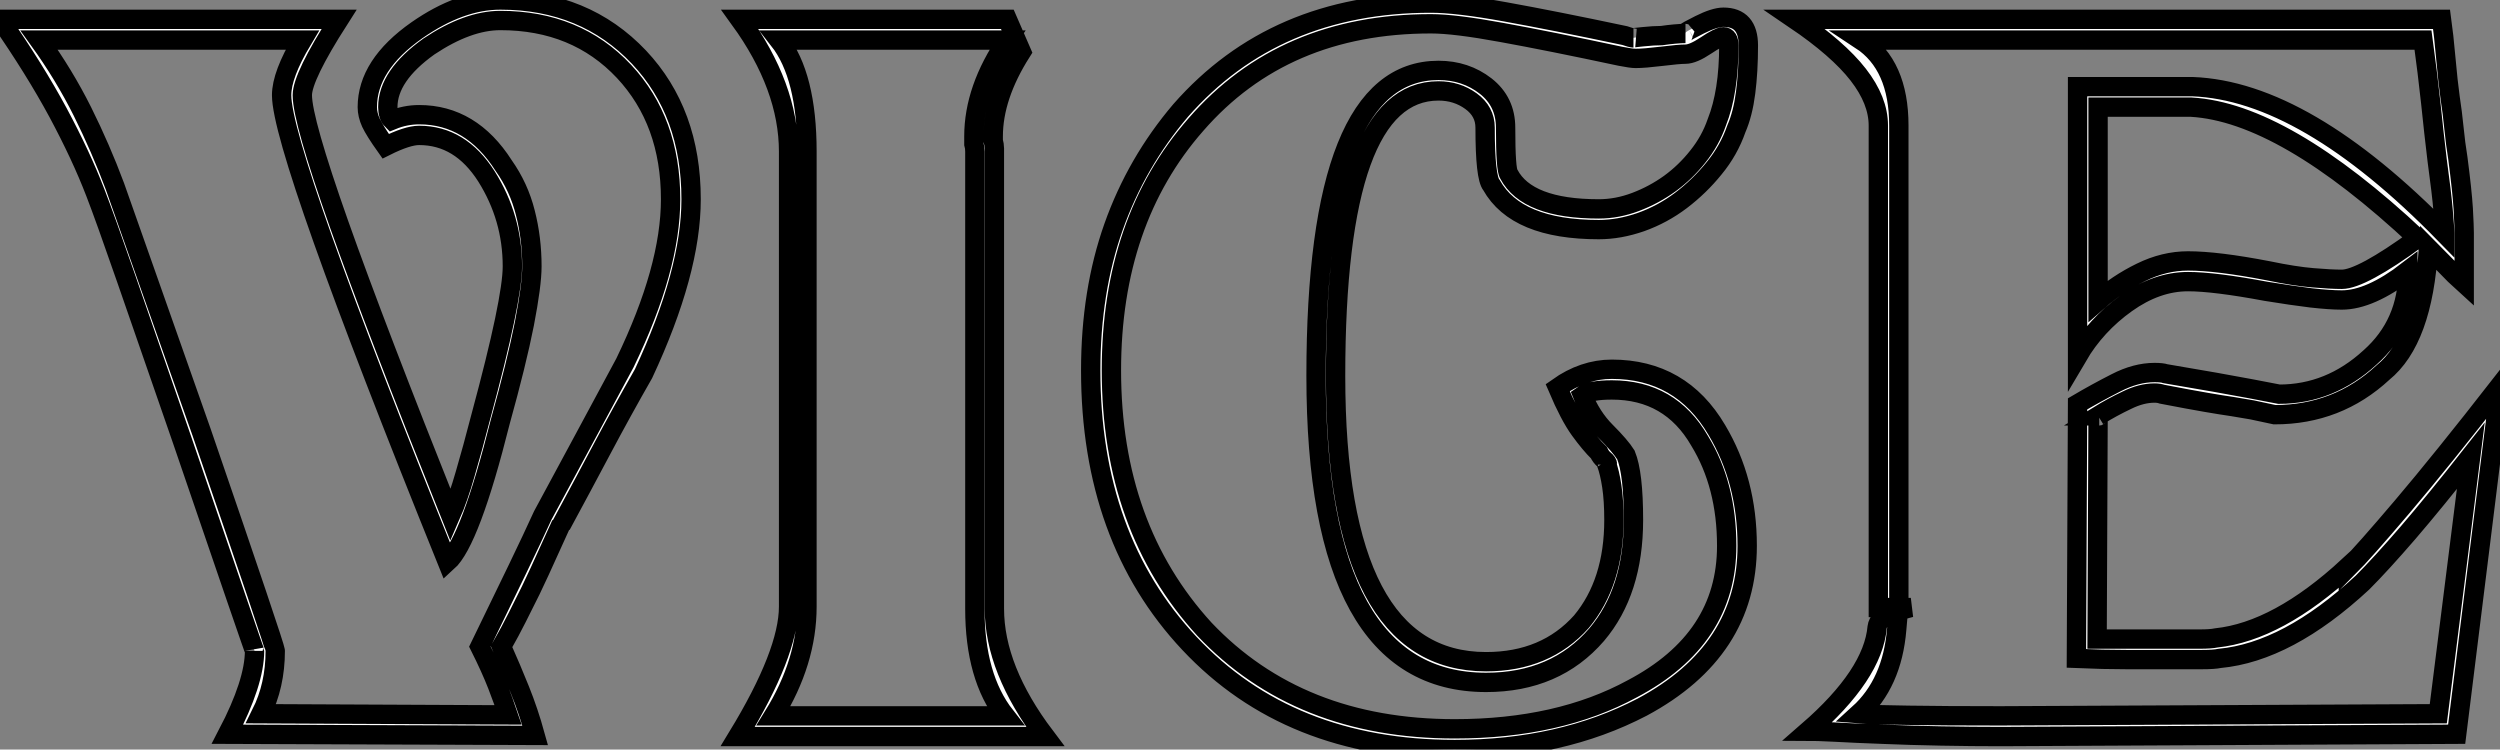<?xml version="1.0" standalone="no"?>
<svg xmlns="http://www.w3.org/2000/svg" viewBox="0.998 9.488 129.25 38.75"><rect x="0.998" y="9.488" width="129.25" height="38.75" fill="#808080" stroke="none"/><path d="M35.62-27.72L35.62-27.72Q35.62-24.14 33.26-19.26L33.26-19.26Q32.20-17.30 31.14-15.32Q30.07-13.33 29.01-11.37L29.01-11.37Q28.50-10.25 27.69-8.57Q26.88-6.89 25.76-4.59L25.76-4.59Q26.32-3.47 26.66-2.60Q26.99-1.74 27.22-1.06L27.22-1.06L14.45-1.12Q15.18-2.58 15.18-4.37L15.18-4.37Q15.18-4.59 11.37-15.68L11.37-15.68Q9.58-20.78 8.46-23.94Q7.34-27.10 6.89-28.39L6.89-28.39Q6.16-30.35 5.21-32.26Q4.26-34.16 2.97-35.95L2.97-35.95L16.58-35.95Q15.51-34.16 15.51-33.10L15.51-33.10Q15.51-30.18 24.08-8.96L24.08-8.96Q25.26-10.02 26.82-16.24L26.82-16.24Q27.66-19.26 28.06-21.28Q28.45-23.30 28.45-24.25L28.45-24.25Q28.45-25.70 28.11-27.02Q27.78-28.34 26.99-29.46L26.99-29.46Q25.31-32.09 22.62-32.09L22.62-32.09Q21.90-32.09 21.22-31.81L21.22-31.81Q21-32.03 21-32.48L21-32.48Q21-34.10 23.13-35.62L23.13-35.62Q25.14-36.96 26.82-36.96L26.82-36.96Q30.74-36.96 33.21-34.33L33.21-34.33Q35.62-31.75 35.62-27.72ZM36.68-27.72L36.68-27.72Q36.68-32.20 33.99-35.06L33.99-35.06Q31.19-38.02 26.82-38.02L26.82-38.02Q24.75-38.02 22.51-36.46L22.51-36.46Q19.94-34.66 19.94-32.48L19.94-32.48Q19.94-32.09 20.13-31.67Q20.33-31.25 20.89-30.46L20.89-30.46Q22.01-31.02 22.62-31.02L22.62-31.02Q24.75-31.02 26.10-28.90Q27.44-26.77 27.44-24.25L27.44-24.25Q27.44-22.51 25.82-16.52L25.82-16.52Q25.37-14.78 25.00-13.52Q24.64-12.26 24.25-11.37L24.25-11.37Q20.38-21.06 18.48-26.43Q16.58-31.81 16.58-33.10L16.58-33.10Q16.58-34.05 18.48-37.02L18.48-37.02L0.95-37.02Q2.74-34.44 3.95-32.20Q5.15-29.96 5.88-28.06L5.88-28.06Q6.38-26.77 7.48-23.60Q8.57-20.44 10.36-15.29L10.36-15.29Q14.11-4.31 14.11-4.37L14.11-4.37Q14.11-2.74 12.71-0.06L12.71-0.06L28.62 0Q28.28-1.23 27.83-2.35Q27.38-3.47 26.88-4.59L26.88-4.59Q27.33-5.38 27.69-6.10Q28.06-6.83 28.39-7.50L28.39-7.50Q28.90-8.57 29.26-9.38Q29.62-10.19 29.96-10.92L29.96-10.92L29.96-10.86Q31.02-12.82 32.06-14.78Q33.10-16.74 34.22-18.70L34.22-18.70Q36.68-23.97 36.68-27.72ZM41.22-35.95L53.03-35.95Q51.30-33.43 51.30-30.97L51.30-30.97L51.30-30.58Q51.35-30.41 51.35-30.18L51.35-30.18L51.35-6.55Q51.35-3.02 52.92-1.01L52.92-1.01L40.94-1.01Q42.67-3.81 42.67-6.66L42.67-6.66L42.67-30.18Q42.67-34.10 41.22-35.95L41.22-35.95ZM53.76-35.34L53.03-37.02L39.20-37.02Q41.72-33.54 41.72-30.18L41.72-30.18L41.72-6.66Q41.72-4.26 39.09 0.06L39.09 0.06L54.99 0.06Q52.36-3.42 52.36-6.55L52.36-6.55L52.36-30.18Q52.36-30.24 52.36-30.35L52.36-30.35Q52.36-30.52 52.30-30.74L52.30-30.74L52.30-30.97Q52.30-33.04 53.76-35.34L53.76-35.34ZM90.33-35.67L90.33-35.67Q90.33-33.26 89.71-31.70L89.71-31.70Q89.38-30.74 88.73-29.93Q88.09-29.12 87.28-28.53Q86.46-27.94 85.51-27.58Q84.56-27.22 83.61-27.22L83.61-27.22Q79.91-27.22 78.96-29.01L78.96-29.01Q78.79-29.23 78.79-31.42L78.79-31.42Q78.79-32.76 77.76-33.57Q76.72-34.38 75.32-34.38L75.32-34.38Q68.99-34.38 68.99-18.59L68.99-18.59Q68.99-2.74 77.78-2.74L77.78-2.74Q81.37-2.74 83.50-5.21L83.50-5.21Q85.40-7.45 85.40-11.14L85.40-11.14Q85.40-13.55 85.01-14.50L85.01-14.50Q84.73-14.95 83.97-15.71Q83.22-16.46 82.77-17.58L82.77-17.58Q83.16-17.86 84.28-17.86L84.28-17.86Q87.30-17.86 88.82-15.23L88.82-15.23Q90.22-12.94 90.22-9.80L90.22-9.80Q90.22-4.98 85.34-2.41L85.34-2.41Q81.54-0.34 76.16-0.34L76.16-0.34Q68.10-0.34 63.22-5.49L63.22-5.49Q58.41-10.75 58.41-18.87L58.41-18.87Q58.41-26.60 62.78-31.58L62.78-31.58Q67.31-36.79 74.93-36.79L74.93-36.79Q76.16-36.79 78.60-36.34Q81.03-35.90 84.73-35.11L84.73-35.11Q85.29-35 85.51-35L85.51-35Q85.96-35 86.86-35.11Q87.75-35.22 88.09-35.22L88.09-35.22Q88.48-35.22 89.15-35.67Q89.82-36.12 90.05-36.12L90.05-36.12Q90.33-36.12 90.33-35.67ZM91.34-35.67L91.34-35.67Q91.34-37.13 90.05-37.13L90.05-37.13Q89.60-37.13 88.82-36.74L88.82-36.74Q88.59-36.62 88.28-36.46Q87.98-36.29 88.09-36.29L88.09-36.29Q87.86-36.29 87.53-36.26Q87.19-36.23 86.86-36.18L86.86-36.18Q86.46-36.18 85.88-36.12Q85.29-36.06 85.40-36.06L85.40-36.06Q85.29-36.06 84.95-36.18L84.95-36.18Q81.26-36.96 78.76-37.41Q76.27-37.86 74.93-37.86L74.93-37.86Q66.86-37.86 61.99-32.31L61.99-32.31Q59.70-29.62 58.52-26.29Q57.34-22.96 57.34-18.87L57.34-18.87Q57.34-10.19 62.44-4.76L62.44-4.76Q67.59 0.73 76.16 0.73L76.16 0.73Q81.65 0.73 85.85-1.46L85.85-1.46Q91.28-4.37 91.28-9.80L91.28-9.80Q91.28-13.16 89.71-15.79L89.71-15.79Q87.86-18.93 84.28-18.93L84.28-18.93Q82.82-18.93 81.48-17.98L81.48-17.98Q82.10-16.52 82.63-15.79Q83.16-15.06 83.61-14.62L83.61-14.62Q83.72-14.39 83.89-14.25Q84.06-14.11 84.06-14L84.06-14L84-14.06Q84.17-13.61 84.28-12.88Q84.39-12.15 84.39-11.14L84.39-11.14Q84.39-7.90 82.71-5.88L82.71-5.88Q80.86-3.81 77.78-3.81L77.78-3.81Q70-3.81 70-18.59L70-18.59Q70-33.32 75.32-33.32L75.32-33.32Q76.27-33.32 77-32.79Q77.73-32.26 77.73-31.42L77.73-31.42Q77.73-28.84 78.06-28.45L78.06-28.45Q79.35-26.15 83.61-26.15L83.61-26.15Q84.67-26.15 85.79-26.54Q86.91-26.94 87.86-27.66Q88.82-28.39 89.57-29.32Q90.33-30.24 90.72-31.36L90.72-31.36Q91.06-32.14 91.20-33.24Q91.34-34.33 91.34-35.67ZM128.69-14.45L127.01-1.12L104.38-1.01Q101.42-1.01 99.60-1.04Q97.78-1.06 97.05-1.12L97.05-1.12Q98.78-2.69 99.01-5.49L99.01-5.49Q99.06-6.10 99.09-6.41Q99.12-6.72 99.12-6.61L99.12-6.61L99.12-31.53Q99.12-34.66 97.16-35.95L97.16-35.95L126.22-35.95Q126.45-34.27 126.62-32.70Q126.78-31.14 126.95-29.74L126.95-29.74Q127.18-28.06 127.26-27.13Q127.34-26.21 127.34-25.98L127.34-25.98L127.34-25.93Q120.12-33.32 114.30-33.54L114.30-33.54L112.56-33.54L108.36-33.54L108.36-19.60Q109.31-21.22 110.88-22.34Q112.45-23.46 114.07-23.46L114.07-23.46Q115.42-23.46 118.10-22.96L118.10-22.96Q119.45-22.74 120.43-22.62Q121.41-22.51 122.02-22.51L122.02-22.51Q123.48-22.51 125.44-24.02L125.44-24.02Q125.44-21.28 123.48-19.54L123.48-19.54Q121.41-17.64 118.78-17.64L118.78-17.64Q118.78-17.64 117.32-17.92Q115.86-18.20 112.90-18.70L112.90-18.70Q112.73-18.76 112.34-18.76L112.34-18.76Q111.38-18.76 110.35-18.23Q109.31-17.70 108.36-17.14L108.36-17.14L108.30-3.98Q109.70-3.92 110.88-3.92L110.88-3.92Q112.11-3.92 113.23-3.92L113.23-3.92Q114.24-3.92 114.80-3.92L114.80-3.92Q115.42-3.92 115.70-3.98L115.70-3.98Q119.22-4.31 123.09-7.90L123.09-7.90Q124.04-8.85 125.44-10.47Q126.84-12.10 128.69-14.45L128.69-14.45ZM127.96-0.06L130.20-18.09Q127.18-14.22 125.16-11.84Q123.14-9.46 122.36-8.68L122.36-8.68L122.36-8.74Q118.72-5.38 115.53-5.04L115.53-5.04Q115.25-4.98 114.69-4.98L114.69-4.98Q114.18-4.98 113.23-4.98L113.23-4.98L109.37-4.98L109.42-16.46Q109.42-16.46 109.42-16.46L109.42-16.46Q109.42-16.52 109.48-16.52L109.48-16.52L109.42-16.52Q110.15-16.97 110.91-17.33Q111.66-17.70 112.34-17.70L112.34-17.70Q112.56-17.70 112.73-17.64L112.73-17.64Q114.18-17.36 115.00-17.22Q115.81-17.08 116.37-17.00Q116.93-16.91 117.38-16.83Q117.82-16.74 118.55-16.58L118.55-16.58Q121.80-16.58 124.15-18.76L124.15-18.76Q126.22-20.44 126.50-25.20L126.50-25.20Q126.95-24.75 127.40-24.28Q127.85-23.80 128.35-23.35L128.35-23.35L128.35-25.98Q128.35-26.26 128.30-27.22Q128.24-28.17 128.02-29.85L128.02-29.85Q127.90-30.58 127.82-31.39Q127.74-32.20 127.62-32.98Q127.51-33.77 127.40-35Q127.29-36.23 127.18-37.02L127.18-37.02L93.74-37.02Q95.98-35.50 97.02-34.16Q98.06-32.82 98.06-31.53L98.06-31.53L98.06-6.61L99.74-6.61Q99.29-6.50 98.67-6.27Q98.06-6.05 98-5.60L98-5.60Q97.78-3.14 94.42-0.22L94.42-0.22Q94.75-0.22 95.82-0.17Q96.88-0.11 98.28-0.06Q99.68 0 101.30 0.03Q102.93 0.06 104.38 0.06L104.38 0.06L127.96-0.06ZM122.02-23.58L122.02-23.58Q121.46-23.58 120.51-23.66Q119.56-23.74 118.22-24.02L118.22-24.02Q115.58-24.53 114.07-24.53L114.07-24.53Q112.84-24.53 111.64-23.94Q110.43-23.35 109.42-22.46L109.42-22.46L109.42-32.48L114.24-32.48Q119-32.20 125.94-25.70L125.94-25.70Q123.03-23.58 122.02-23.58Z" fill="white" stroke="black" transform="translate(0 0) scale(1 1) translate(0.048 47.508)"/></svg>